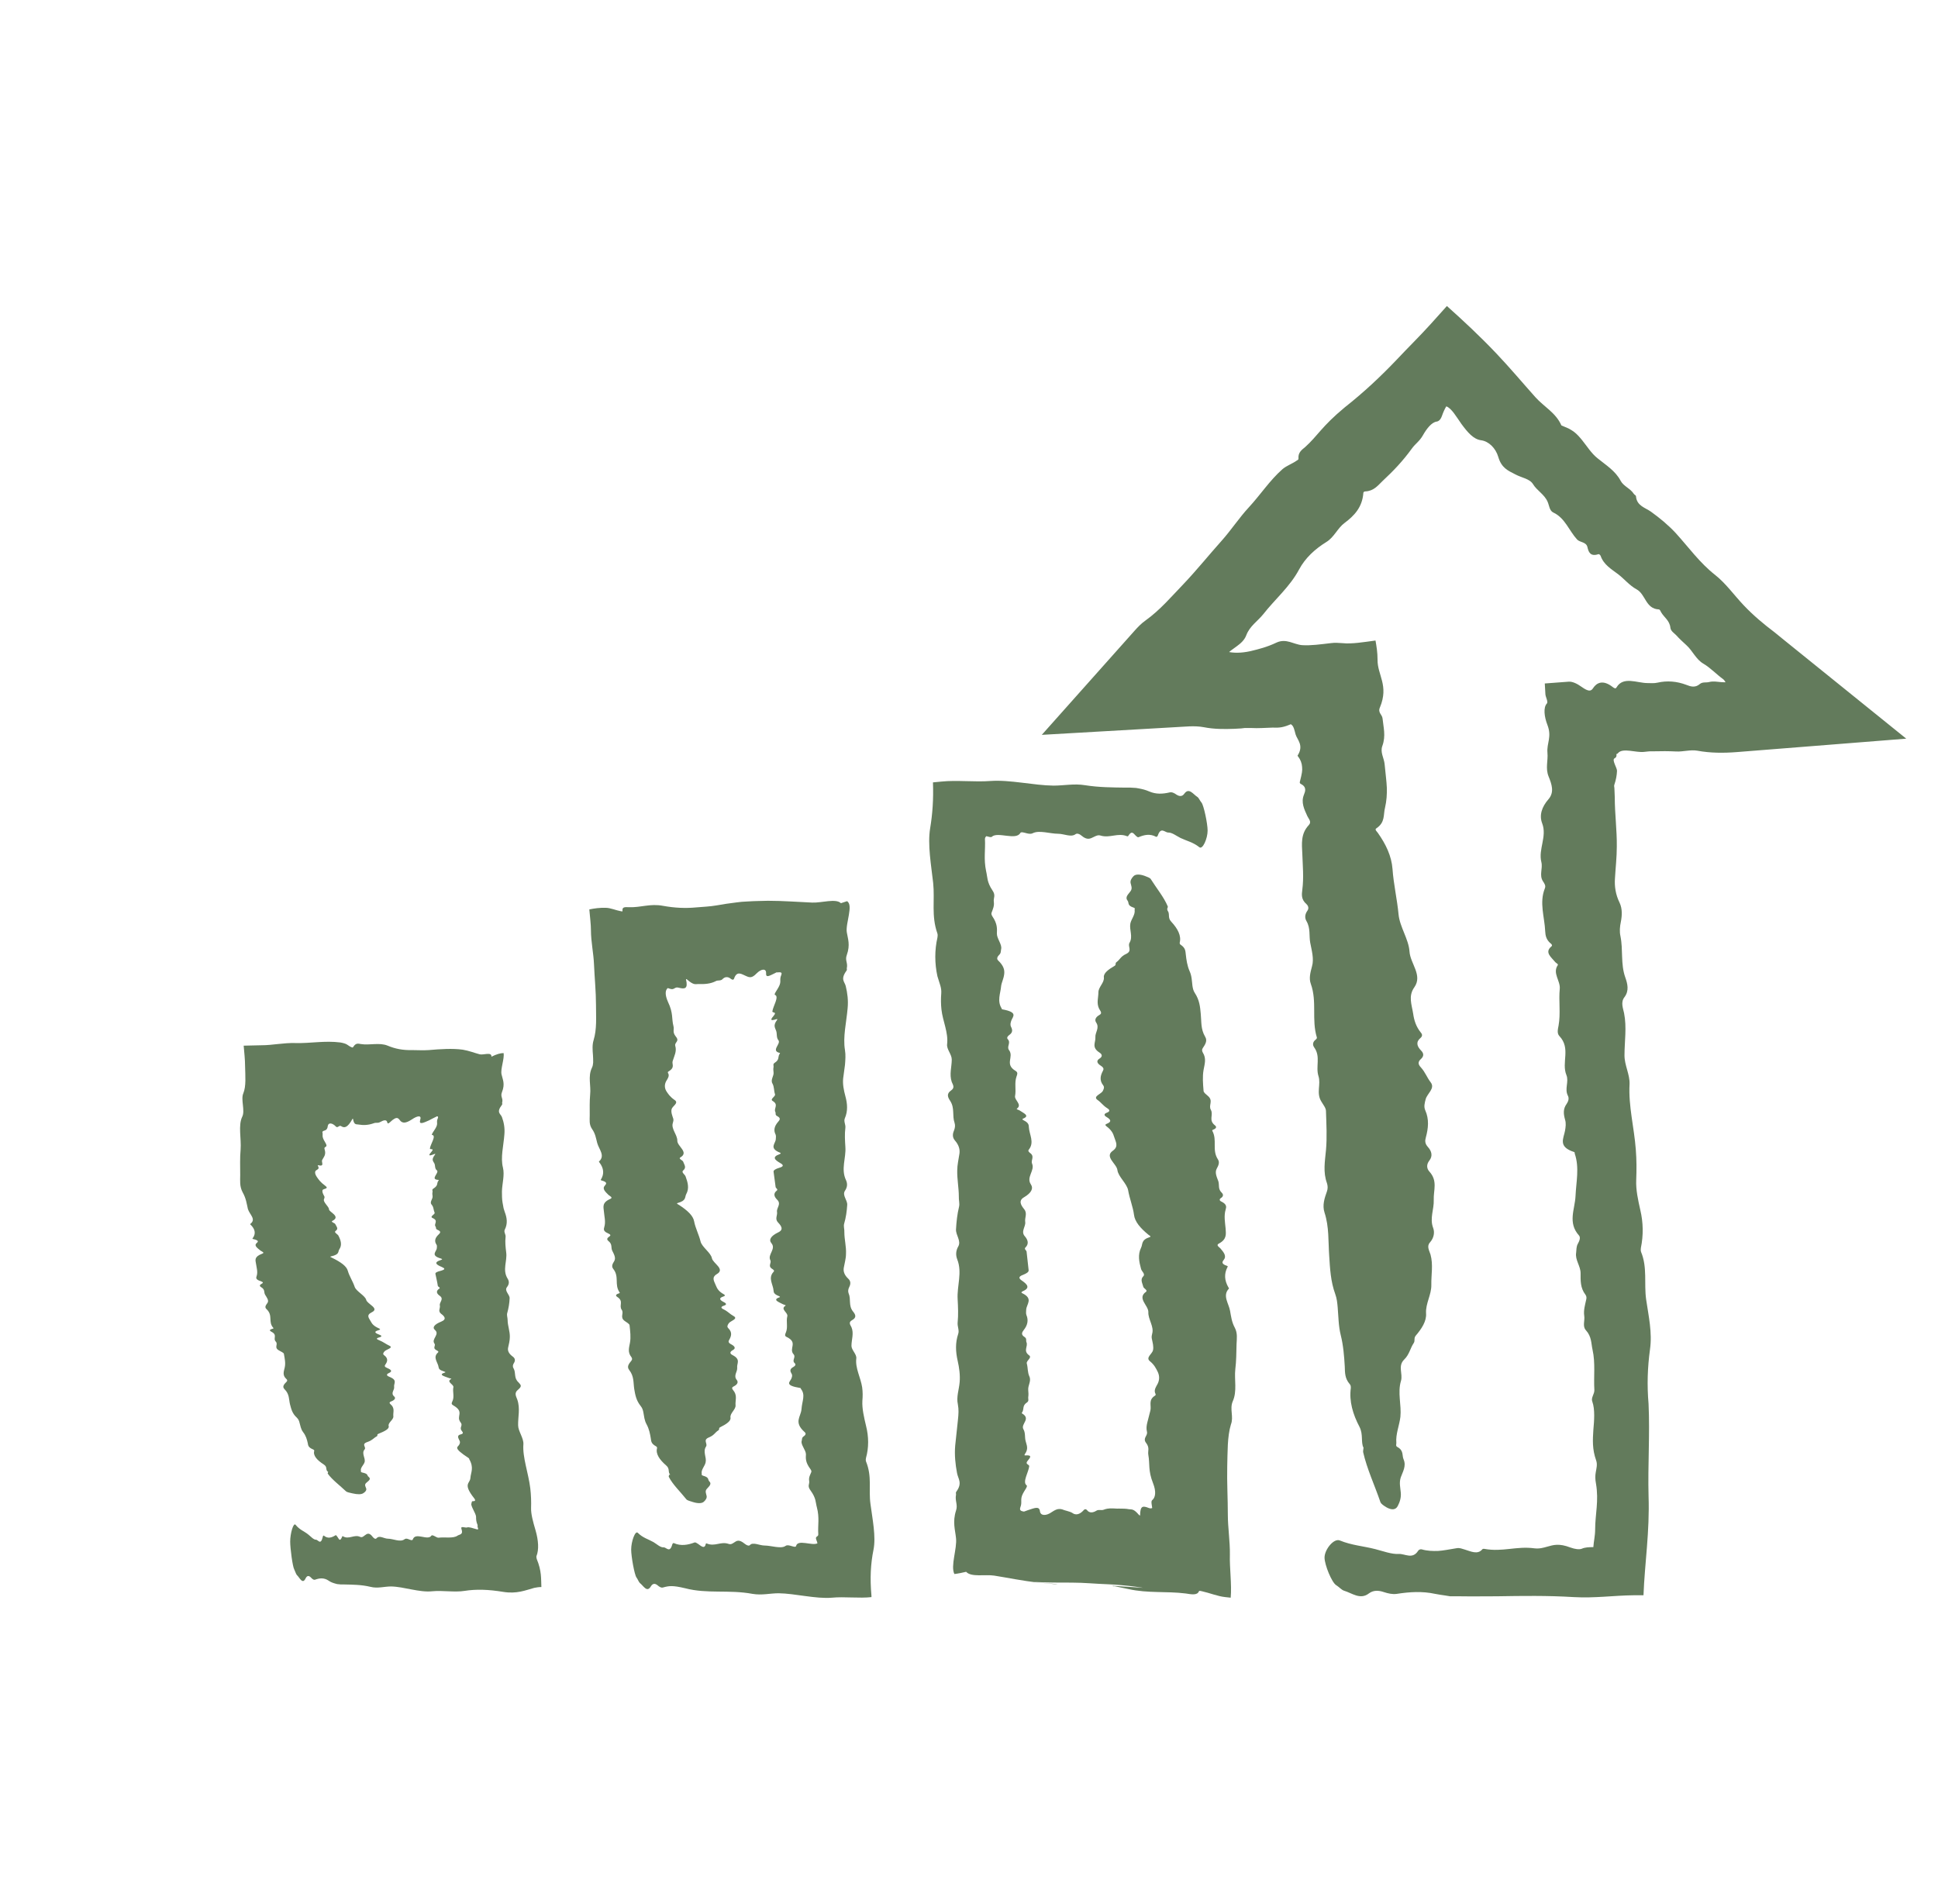 <svg width="57" height="56" viewBox="0 0 57 56" fill="none" xmlns="http://www.w3.org/2000/svg">
<g clip-path="url(#clip0_20_377)">
<g clip-path="url(#clip1_20_377)">
<path d="M40.099 42.574C40.022 42.403 40.099 42.19 39.986 41.966C39.79 41.594 39.677 41.211 39.73 40.821C39.73 40.78 39.73 40.739 39.695 40.703C39.552 40.538 39.558 40.367 39.552 40.19C39.534 39.883 39.51 39.57 39.433 39.263C39.367 38.998 39.367 38.726 39.344 38.455C39.332 38.319 39.32 38.189 39.272 38.059C39.136 37.687 39.118 37.31 39.094 36.932C39.064 36.507 39.094 36.082 38.957 35.663C38.886 35.445 38.957 35.238 39.028 35.038C39.058 34.955 39.052 34.872 39.028 34.796C38.909 34.471 38.969 34.152 38.999 33.828C39.034 33.444 39.011 33.061 38.999 32.677C38.999 32.583 38.915 32.488 38.862 32.394C38.707 32.146 38.856 31.892 38.779 31.65C38.689 31.367 38.85 31.078 38.654 30.806C38.6 30.73 38.606 30.647 38.695 30.576C38.719 30.558 38.737 30.535 38.731 30.511C38.57 29.986 38.743 29.461 38.553 28.935C38.493 28.77 38.541 28.599 38.588 28.422C38.654 28.198 38.576 27.944 38.535 27.72C38.499 27.519 38.547 27.301 38.428 27.094C38.368 26.994 38.38 26.888 38.451 26.787C38.499 26.722 38.487 26.646 38.422 26.587C38.267 26.451 38.285 26.309 38.303 26.168C38.35 25.814 38.315 25.459 38.303 25.105C38.291 24.828 38.249 24.527 38.493 24.267C38.588 24.167 38.487 24.084 38.451 24.002C38.356 23.795 38.261 23.595 38.35 23.376C38.392 23.27 38.44 23.146 38.255 23.052C38.213 23.028 38.231 22.998 38.237 22.969C38.291 22.751 38.309 22.668 38.297 22.556C38.291 22.444 38.249 22.343 38.184 22.255C38.178 22.243 38.16 22.237 38.166 22.219C38.356 21.919 38.154 21.759 38.106 21.6C38.071 21.476 38.053 21.346 37.964 21.299L37.922 21.317C37.678 21.417 37.571 21.399 37.428 21.399C37.214 21.405 37.006 21.423 36.809 21.411C36.744 21.411 36.679 21.411 36.607 21.411L36.506 21.423C36.506 21.423 36.369 21.429 36.31 21.434C36.006 21.446 35.703 21.446 35.406 21.387C35.12 21.334 34.84 21.375 34.555 21.387L30.641 21.612L33.365 18.555C33.466 18.442 33.567 18.336 33.692 18.248C34.121 17.941 34.454 17.545 34.817 17.168C35.203 16.761 35.554 16.324 35.929 15.905C36.209 15.592 36.447 15.226 36.732 14.919C37.071 14.553 37.345 14.128 37.72 13.798C37.845 13.692 38.011 13.639 38.142 13.544C38.166 13.527 38.196 13.521 38.19 13.479C38.178 13.308 38.285 13.231 38.386 13.149C38.755 12.818 38.868 12.547 39.552 11.98C40.105 11.544 40.599 11.083 41.093 10.564C41.414 10.222 41.741 9.903 42.068 9.543L42.556 9C43.038 9.431 43.532 9.891 44.014 10.399C44.412 10.818 44.787 11.266 45.162 11.685C45.411 11.963 45.762 12.14 45.923 12.511C46.024 12.559 46.072 12.57 46.131 12.6C46.185 12.629 46.238 12.659 46.286 12.694C46.381 12.765 46.458 12.854 46.53 12.942C46.678 13.125 46.803 13.332 46.988 13.479C47.226 13.674 47.511 13.845 47.666 14.14C47.749 14.3 47.952 14.364 48.053 14.524C48.071 14.553 48.118 14.565 48.118 14.601C48.142 14.878 48.392 14.931 48.558 15.049C48.82 15.238 49.064 15.439 49.284 15.675C49.665 16.094 49.992 16.554 50.444 16.908C50.765 17.162 51.003 17.504 51.289 17.805C51.562 18.094 51.872 18.354 52.193 18.596L52.461 18.814L56.066 21.724L51.081 22.119C50.694 22.149 50.307 22.149 49.921 22.078C49.718 22.042 49.504 22.113 49.296 22.101C49.076 22.09 48.862 22.09 48.642 22.096H48.529L48.469 22.101L48.356 22.113C48.124 22.143 47.725 21.983 47.589 22.149C47.577 22.166 47.565 22.172 47.541 22.178C47.553 22.243 47.535 22.279 47.487 22.302C47.398 22.349 47.565 22.585 47.559 22.674C47.553 22.81 47.529 22.933 47.482 23.075C47.47 23.105 47.476 23.14 47.482 23.175C47.482 23.246 47.493 23.358 47.493 23.447C47.493 23.931 47.559 24.415 47.553 24.899C47.553 25.212 47.517 25.518 47.499 25.831C47.482 26.067 47.517 26.309 47.636 26.551C47.719 26.728 47.708 26.929 47.672 27.112C47.642 27.253 47.63 27.395 47.66 27.531C47.743 27.938 47.66 28.345 47.803 28.747C47.868 28.93 47.922 29.136 47.779 29.325C47.66 29.478 47.737 29.649 47.767 29.797C47.85 30.216 47.779 30.629 47.779 31.042C47.779 31.331 47.94 31.603 47.928 31.886C47.892 32.529 48.065 33.167 48.112 33.81C48.136 34.111 48.136 34.406 48.124 34.707C48.112 34.996 48.178 35.291 48.243 35.581C48.332 35.952 48.338 36.33 48.261 36.702C48.255 36.743 48.255 36.784 48.267 36.82C48.457 37.28 48.35 37.752 48.416 38.218C48.487 38.702 48.6 39.192 48.529 39.688C48.457 40.219 48.439 40.733 48.487 41.287C48.529 42.196 48.463 43.087 48.487 43.996C48.523 45.053 48.374 45.967 48.338 46.917H48.041C47.458 46.923 46.91 47.006 46.292 46.971C45.507 46.923 44.769 46.935 44.031 46.947C43.663 46.947 43.294 46.953 42.925 46.947H42.651L42.502 46.923C42.407 46.911 42.312 46.894 42.211 46.876C41.83 46.793 41.461 46.817 41.081 46.876C40.956 46.894 40.825 46.864 40.7 46.823C40.545 46.77 40.391 46.764 40.26 46.864C40.004 47.059 39.766 46.852 39.528 46.782C39.457 46.758 39.379 46.669 39.302 46.622C39.171 46.546 38.957 46.02 38.957 45.808C38.957 45.572 39.231 45.23 39.409 45.306C39.754 45.448 40.105 45.471 40.45 45.56C40.682 45.619 40.926 45.714 41.14 45.702C41.319 45.69 41.545 45.873 41.711 45.607C41.735 45.572 41.777 45.56 41.812 45.566C41.973 45.613 42.14 45.619 42.3 45.613C42.467 45.601 42.598 45.572 42.853 45.531C42.931 45.519 43.002 45.548 43.08 45.572C43.258 45.625 43.46 45.731 43.597 45.566C43.609 45.548 43.645 45.548 43.668 45.554C44.192 45.648 44.608 45.466 45.126 45.536C45.281 45.554 45.394 45.519 45.501 45.489C45.691 45.436 45.852 45.383 46.191 45.513C46.322 45.56 46.447 45.578 46.524 45.548C46.613 45.507 46.732 45.501 46.863 45.501C46.875 45.324 46.916 45.17 46.916 44.982C46.916 44.539 47.029 44.144 46.94 43.63C46.916 43.506 46.916 43.4 46.934 43.3C46.952 43.194 46.988 43.07 46.946 42.952C46.827 42.621 46.845 42.344 46.863 42.06C46.887 41.789 46.916 41.453 46.833 41.222C46.786 41.11 46.899 40.998 46.893 40.88C46.869 40.485 46.928 40.089 46.839 39.694C46.797 39.505 46.815 39.31 46.643 39.121C46.536 39.003 46.619 38.838 46.595 38.697C46.571 38.537 46.619 38.378 46.655 38.213C46.667 38.165 46.661 38.118 46.631 38.077C46.476 37.876 46.488 37.658 46.488 37.445C46.488 37.233 46.322 37.056 46.357 36.843C46.369 36.755 46.357 36.666 46.411 36.572C46.452 36.501 46.494 36.395 46.441 36.336C46.102 35.958 46.322 35.563 46.339 35.173C46.357 34.76 46.458 34.341 46.316 33.928C46.316 33.91 46.316 33.887 46.298 33.881C45.816 33.727 45.988 33.486 46.03 33.255C46.048 33.149 46.066 33.037 46.03 32.925C45.988 32.771 45.965 32.618 46.078 32.465C46.131 32.388 46.155 32.299 46.113 32.222C46.012 32.022 46.149 31.815 46.072 31.621C45.917 31.243 46.209 30.836 45.864 30.47C45.786 30.387 45.822 30.263 45.84 30.163C45.905 29.803 45.84 29.437 45.875 29.083C45.899 28.847 45.655 28.623 45.816 28.387C45.84 28.351 45.768 28.328 45.745 28.298C45.626 28.151 45.417 28.009 45.632 27.832C45.667 27.802 45.632 27.761 45.596 27.737C45.477 27.631 45.453 27.513 45.447 27.389C45.429 26.97 45.269 26.551 45.435 26.132C45.471 26.049 45.429 25.991 45.382 25.92C45.263 25.737 45.382 25.548 45.334 25.353C45.239 24.976 45.507 24.604 45.358 24.214C45.269 23.984 45.34 23.736 45.548 23.5C45.721 23.294 45.638 23.063 45.548 22.839C45.447 22.591 45.536 22.373 45.513 22.137C45.489 21.848 45.649 21.677 45.513 21.322C45.417 21.075 45.388 20.809 45.495 20.691C45.542 20.644 45.459 20.502 45.453 20.419L45.435 20.101L46.143 20.048C46.244 20.042 46.381 20.101 46.518 20.201C46.726 20.349 46.797 20.331 46.857 20.236C46.958 20.083 47.142 19.977 47.434 20.207C47.487 20.248 47.523 20.26 47.547 20.213C47.743 19.882 48.154 20.089 48.451 20.089C48.552 20.089 48.648 20.101 48.749 20.077C49.034 20.012 49.32 20.036 49.599 20.142C49.73 20.195 49.861 20.231 49.992 20.119C50.075 20.048 50.176 20.083 50.266 20.059C50.51 19.995 50.759 20.16 51.003 19.977C51.021 19.965 51.039 19.959 51.057 19.953L50.902 20.319C50.789 20.254 50.789 20.054 50.676 19.971C50.48 19.829 50.313 19.646 50.105 19.522C49.879 19.393 49.784 19.139 49.599 18.974C49.504 18.885 49.397 18.791 49.308 18.69C49.242 18.619 49.141 18.566 49.129 18.46C49.106 18.248 48.945 18.159 48.856 18.006C48.838 17.976 48.826 17.929 48.79 17.923C48.398 17.905 48.404 17.48 48.136 17.333C47.928 17.221 47.779 17.032 47.595 16.89C47.392 16.737 47.166 16.607 47.077 16.347C47.065 16.324 47.035 16.288 47.006 16.3C46.774 16.377 46.72 16.229 46.69 16.094C46.655 15.934 46.476 15.958 46.387 15.869C46.149 15.61 46.03 15.232 45.685 15.073C45.572 15.02 45.566 14.866 45.519 14.76C45.423 14.536 45.209 14.435 45.09 14.241C44.995 14.081 44.757 14.052 44.579 13.957C44.347 13.839 44.162 13.762 44.067 13.438C43.99 13.178 43.787 12.978 43.561 12.948C43.335 12.919 43.163 12.712 42.984 12.47C42.842 12.27 42.693 12.004 42.538 11.951C42.491 12.027 42.449 12.122 42.407 12.24C42.366 12.352 42.306 12.393 42.253 12.399C42.104 12.423 41.961 12.606 41.848 12.806C41.747 12.983 41.628 13.049 41.527 13.19C41.253 13.568 40.98 13.851 40.67 14.14C40.522 14.282 40.408 14.441 40.153 14.453C40.129 14.453 40.099 14.471 40.099 14.494C40.069 14.919 39.831 15.167 39.546 15.38C39.338 15.533 39.242 15.799 39.011 15.94C38.677 16.147 38.392 16.406 38.208 16.749C37.934 17.262 37.5 17.622 37.154 18.065C36.988 18.271 36.756 18.413 36.655 18.684C36.548 18.968 36.227 19.056 36.048 19.28C35.769 19.64 35.394 19.912 35.043 20.201L34.537 18.991H34.573C34.852 19.021 35.144 18.909 35.417 19.103C35.459 19.133 35.519 19.109 35.572 19.103C35.745 19.074 35.911 19.121 36.078 19.162C36.28 19.21 36.5 19.21 36.774 19.151C37.018 19.092 37.262 19.033 37.547 18.897C37.833 18.767 38.053 18.956 38.297 18.974C38.553 18.991 38.838 18.95 39.136 18.915C39.266 18.897 39.379 18.909 39.486 18.915C39.76 18.944 40.105 18.885 40.456 18.838C40.486 19.009 40.516 19.186 40.516 19.398C40.51 19.859 40.855 20.154 40.587 20.803C40.516 20.962 40.652 21.01 40.664 21.134C40.688 21.387 40.765 21.641 40.658 21.936C40.587 22.125 40.706 22.29 40.724 22.473L40.765 22.869C40.777 22.969 40.783 23.063 40.789 23.164C40.795 23.358 40.783 23.553 40.736 23.754C40.682 23.96 40.748 24.185 40.48 24.362C40.426 24.397 40.492 24.45 40.522 24.491C40.765 24.834 40.926 25.176 40.956 25.554C40.986 25.996 41.093 26.451 41.134 26.893C41.17 27.265 41.432 27.619 41.456 27.985C41.479 28.339 41.848 28.682 41.598 29.036C41.414 29.295 41.521 29.543 41.563 29.809C41.592 30.009 41.646 30.192 41.795 30.375C41.836 30.423 41.836 30.476 41.783 30.523C41.634 30.647 41.676 30.771 41.795 30.895C41.878 30.977 41.884 31.06 41.795 31.143C41.699 31.225 41.705 31.302 41.789 31.39C41.919 31.532 41.967 31.686 42.08 31.833C42.217 32.01 41.973 32.163 41.931 32.329C41.902 32.441 41.872 32.547 41.919 32.653C42.038 32.919 42.009 33.184 41.937 33.45C41.908 33.55 41.908 33.633 41.997 33.733C42.11 33.857 42.145 33.999 42.038 34.135C41.955 34.241 41.955 34.359 42.038 34.453C42.294 34.731 42.157 35.008 42.169 35.291C42.181 35.563 42.044 35.828 42.151 36.112C42.199 36.236 42.181 36.401 42.056 36.542C41.955 36.655 42.038 36.779 42.074 36.897C42.157 37.197 42.092 37.493 42.098 37.788C42.104 38.077 41.925 38.337 41.943 38.626C41.961 38.856 41.812 39.08 41.64 39.281C41.575 39.358 41.628 39.428 41.58 39.499C41.473 39.658 41.456 39.83 41.301 39.983C41.105 40.172 41.265 40.402 41.206 40.609C41.099 40.957 41.224 41.323 41.188 41.671C41.158 41.925 41.045 42.178 41.069 42.438C41.069 42.479 41.045 42.527 41.099 42.556C41.295 42.662 41.229 42.804 41.283 42.922C41.366 43.117 41.259 43.282 41.2 43.447C41.146 43.607 41.188 43.754 41.2 43.902C41.212 44.037 41.176 44.167 41.111 44.291C41.051 44.409 40.932 44.415 40.783 44.333C40.706 44.285 40.623 44.238 40.599 44.173C40.432 43.683 40.206 43.205 40.093 42.71C40.087 42.674 40.099 42.639 40.105 42.562L40.099 42.574Z" fill="#637B5C"/>
<path d="M34.34 26.781C34.418 26.876 34.334 26.988 34.448 27.106C34.638 27.312 34.751 27.519 34.697 27.726C34.697 27.743 34.697 27.773 34.733 27.79C34.87 27.885 34.864 27.973 34.876 28.068C34.894 28.233 34.917 28.398 34.989 28.564C35.054 28.705 35.054 28.853 35.072 28.994C35.084 29.065 35.096 29.136 35.144 29.207C35.28 29.413 35.298 29.614 35.316 29.815C35.34 30.039 35.31 30.263 35.447 30.493C35.518 30.611 35.447 30.718 35.376 30.824C35.346 30.865 35.352 30.912 35.376 30.954C35.489 31.131 35.429 31.296 35.399 31.467C35.364 31.668 35.382 31.874 35.399 32.081C35.399 32.134 35.477 32.187 35.536 32.24C35.691 32.382 35.536 32.506 35.614 32.641C35.697 32.795 35.536 32.942 35.733 33.096C35.786 33.137 35.78 33.184 35.691 33.22C35.667 33.226 35.649 33.243 35.655 33.255C35.81 33.538 35.637 33.816 35.822 34.099C35.881 34.188 35.834 34.282 35.786 34.371C35.721 34.489 35.792 34.624 35.834 34.742C35.869 34.855 35.816 34.967 35.935 35.079C35.988 35.132 35.982 35.191 35.905 35.238C35.857 35.273 35.863 35.315 35.935 35.344C36.084 35.421 36.072 35.498 36.048 35.575C35.994 35.758 36.03 35.946 36.048 36.135C36.054 36.283 36.095 36.442 35.852 36.572C35.756 36.619 35.852 36.672 35.893 36.714C35.988 36.826 36.084 36.938 35.994 37.05C35.953 37.103 35.905 37.168 36.084 37.227C36.125 37.239 36.107 37.257 36.101 37.268C36 37.463 36.012 37.658 36.131 37.864C36.137 37.876 36.155 37.894 36.143 37.9C35.947 38.106 36.143 38.336 36.179 38.555C36.208 38.714 36.226 38.879 36.316 39.045C36.405 39.21 36.375 39.375 36.369 39.534C36.363 39.776 36.363 40.024 36.333 40.266C36.298 40.585 36.393 40.91 36.256 41.216C36.161 41.441 36.292 41.671 36.203 41.895C36.095 42.255 36.107 42.709 36.095 43.129C36.084 43.589 36.113 44.073 36.113 44.557C36.113 44.917 36.179 45.342 36.173 45.719C36.161 46.115 36.232 46.599 36.197 46.988L36.03 46.97C35.816 46.947 35.566 46.846 35.352 46.799C35.31 46.793 35.274 46.776 35.263 46.799C35.215 46.929 35.031 46.888 34.87 46.864C34.305 46.793 33.769 46.864 33.186 46.734C33.056 46.705 32.919 46.681 32.788 46.652H32.74L32.717 46.64H32.705C32.705 46.64 32.669 46.64 32.752 46.64L33.46 46.687L33.627 46.699H33.615L33.591 46.693L33.383 46.663C33.109 46.628 32.847 46.605 32.58 46.593C32.229 46.581 31.884 46.545 31.527 46.545C31.176 46.545 30.819 46.545 30.462 46.528H30.396C30.396 46.528 30.331 46.522 30.408 46.528L30.706 46.557L31.003 46.581L31.116 46.593H31.051C30.866 46.575 30.688 46.557 30.509 46.54C30.063 46.492 29.653 46.404 29.242 46.339C28.975 46.298 28.564 46.392 28.416 46.227C28.291 46.256 28.178 46.28 28.07 46.292C27.951 46.056 28.154 45.542 28.118 45.235C28.094 44.993 28.011 44.763 28.118 44.427C28.178 44.256 28.082 44.138 28.118 43.961C28.124 43.925 28.1 43.902 28.13 43.866C28.314 43.612 28.178 43.494 28.148 43.323C28.1 43.069 28.07 42.798 28.094 42.515C28.118 42.273 28.148 42.025 28.172 41.783C28.195 41.565 28.201 41.464 28.172 41.299C28.124 41.081 28.207 40.868 28.225 40.65C28.243 40.443 28.213 40.225 28.166 40.018C28.106 39.753 28.094 39.493 28.183 39.228C28.219 39.121 28.154 39.009 28.166 38.897C28.189 38.667 28.178 38.437 28.166 38.212C28.142 37.817 28.308 37.428 28.154 37.038C28.106 36.914 28.112 36.784 28.183 36.66C28.279 36.495 28.106 36.324 28.118 36.153C28.13 35.934 28.154 35.71 28.207 35.492C28.231 35.392 28.195 35.291 28.201 35.191C28.201 34.937 28.148 34.678 28.154 34.424C28.154 34.258 28.195 34.093 28.219 33.928C28.237 33.804 28.201 33.674 28.088 33.544C28.005 33.45 28.017 33.344 28.059 33.249C28.088 33.173 28.1 33.102 28.076 33.025C27.999 32.807 28.088 32.594 27.946 32.376C27.88 32.276 27.827 32.169 27.975 32.069C28.094 31.986 28.023 31.898 27.993 31.821C27.916 31.597 27.993 31.378 27.993 31.16C27.993 31.007 27.838 30.859 27.856 30.712C27.898 30.369 27.726 30.027 27.69 29.691C27.672 29.531 27.672 29.372 27.684 29.213C27.696 29.047 27.636 28.935 27.571 28.711C27.488 28.333 27.488 27.938 27.571 27.578C27.577 27.543 27.583 27.495 27.571 27.454C27.386 26.935 27.499 26.474 27.446 25.967C27.386 25.436 27.279 24.834 27.357 24.362C27.428 23.937 27.458 23.5 27.44 23.01L27.69 22.986C28.13 22.939 28.677 23.004 29.129 22.969C29.712 22.927 30.402 23.099 30.985 23.105C31.295 23.105 31.592 23.04 31.913 23.093C32.324 23.158 32.711 23.158 33.103 23.164H33.252L33.335 23.169C33.389 23.169 33.436 23.175 33.49 23.187C33.591 23.205 33.692 23.229 33.799 23.276C34.001 23.364 34.198 23.352 34.4 23.305C34.465 23.288 34.537 23.323 34.602 23.37C34.685 23.423 34.769 23.435 34.834 23.341C34.971 23.152 35.096 23.364 35.221 23.441C35.257 23.465 35.298 23.559 35.34 23.606C35.405 23.689 35.518 24.22 35.518 24.427C35.518 24.663 35.37 24.999 35.274 24.916C35.09 24.769 34.906 24.733 34.721 24.645C34.602 24.586 34.471 24.48 34.358 24.485C34.263 24.485 34.144 24.308 34.055 24.568C34.043 24.604 34.019 24.615 34.001 24.61C33.829 24.515 33.656 24.55 33.49 24.621C33.46 24.633 33.436 24.604 33.407 24.58C33.341 24.521 33.294 24.409 33.186 24.58C33.181 24.598 33.163 24.598 33.145 24.592C32.877 24.485 32.639 24.657 32.371 24.574C32.294 24.55 32.229 24.586 32.169 24.615C32.062 24.669 31.973 24.716 31.806 24.574C31.747 24.521 31.675 24.503 31.634 24.533C31.503 24.633 31.295 24.521 31.122 24.521C30.884 24.521 30.569 24.409 30.379 24.503C30.337 24.527 30.277 24.527 30.206 24.509C30.129 24.491 30.034 24.456 30.01 24.497C29.885 24.727 29.338 24.45 29.171 24.61C29.147 24.633 29.082 24.61 29.01 24.592C28.992 24.61 28.969 24.633 28.969 24.674C28.987 24.993 28.927 25.259 29.004 25.625C29.046 25.796 29.022 25.937 29.189 26.185C29.296 26.339 29.213 26.404 29.23 26.522C29.248 26.645 29.201 26.74 29.165 26.84C29.153 26.87 29.159 26.905 29.189 26.952C29.338 27.171 29.326 27.312 29.32 27.46C29.32 27.607 29.48 27.785 29.445 27.914C29.433 27.973 29.445 28.032 29.385 28.085C29.343 28.127 29.302 28.192 29.355 28.245C29.522 28.404 29.552 28.528 29.534 28.658C29.516 28.794 29.457 28.9 29.445 29C29.427 29.219 29.32 29.437 29.462 29.661C29.462 29.667 29.462 29.685 29.48 29.685C29.962 29.773 29.784 29.897 29.742 30.021C29.724 30.08 29.706 30.133 29.736 30.198C29.778 30.281 29.796 30.363 29.683 30.44C29.629 30.482 29.605 30.523 29.641 30.564C29.742 30.67 29.599 30.782 29.677 30.883C29.831 31.089 29.534 31.296 29.873 31.497C29.95 31.544 29.915 31.609 29.897 31.662C29.831 31.851 29.891 32.045 29.855 32.234C29.831 32.358 30.075 32.482 29.909 32.606C29.885 32.624 29.956 32.641 29.98 32.653C30.099 32.736 30.307 32.813 30.087 32.901C30.051 32.919 30.087 32.937 30.117 32.954C30.236 33.013 30.26 33.072 30.26 33.143C30.271 33.367 30.432 33.592 30.26 33.81C30.224 33.851 30.266 33.887 30.313 33.922C30.432 34.022 30.313 34.123 30.355 34.223C30.444 34.424 30.176 34.618 30.319 34.831C30.402 34.955 30.331 35.085 30.123 35.209C29.944 35.309 30.028 35.445 30.123 35.563C30.224 35.687 30.135 35.811 30.153 35.934C30.176 36.076 30.01 36.218 30.147 36.365C30.236 36.471 30.266 36.584 30.159 36.69C30.111 36.737 30.194 36.773 30.194 36.814L30.254 37.357C30.26 37.41 30.194 37.451 30.093 37.492C29.944 37.546 29.962 37.599 30.057 37.664C30.212 37.77 30.313 37.876 30.081 37.976C30.04 37.994 30.028 38.018 30.069 38.035C30.402 38.195 30.188 38.36 30.182 38.519C30.182 38.572 30.17 38.62 30.188 38.673C30.254 38.826 30.224 38.974 30.111 39.115C30.057 39.186 30.022 39.251 30.135 39.322C30.206 39.369 30.17 39.422 30.188 39.469C30.248 39.599 30.081 39.723 30.266 39.859C30.367 39.93 30.176 40.018 30.2 40.101C30.236 40.231 30.218 40.355 30.277 40.485C30.337 40.62 30.23 40.744 30.242 40.88C30.248 40.951 30.254 41.022 30.242 41.093C30.236 41.146 30.271 41.199 30.206 41.246C30.069 41.334 30.117 41.429 30.075 41.517C30.063 41.535 30.04 41.559 30.063 41.571C30.331 41.73 30.016 41.877 30.099 42.031C30.165 42.143 30.135 42.267 30.165 42.379C30.194 42.503 30.26 42.603 30.141 42.769C30.129 42.786 30.129 42.81 30.153 42.804C30.373 42.786 30.301 42.869 30.224 42.963C30.135 43.069 30.277 43.064 30.271 43.123C30.254 43.294 30.063 43.589 30.194 43.683C30.236 43.713 30.129 43.837 30.087 43.925C29.992 44.108 30.075 44.167 30.01 44.332C29.974 44.433 30.051 44.444 30.117 44.456C30.159 44.444 30.194 44.427 30.23 44.415C30.432 44.35 30.569 44.285 30.587 44.45C30.605 44.58 30.765 44.592 30.938 44.468C31.027 44.409 31.093 44.38 31.152 44.38C31.182 44.38 31.211 44.38 31.241 44.391C31.265 44.397 31.295 44.415 31.372 44.433C31.431 44.45 31.509 44.474 31.533 44.492C31.556 44.509 31.586 44.527 31.622 44.533C31.687 44.545 31.771 44.527 31.872 44.415C31.913 44.368 31.949 44.386 31.973 44.415C32.044 44.509 32.157 44.486 32.241 44.433C32.312 44.386 32.389 44.427 32.455 44.403C32.496 44.386 32.544 44.374 32.586 44.368H32.615L32.633 44.362H32.639H32.728C32.907 44.374 32.877 44.368 32.889 44.368H32.925C33.02 44.368 33.109 44.368 33.204 44.386C33.288 44.397 33.341 44.368 33.496 44.551C33.514 44.569 33.532 44.58 33.532 44.563C33.537 44.285 33.609 44.279 33.787 44.35C33.835 44.368 33.865 44.362 33.888 44.35C33.877 44.256 33.847 44.155 33.888 44.12C33.984 44.043 34.013 43.872 33.912 43.618C33.764 43.246 33.823 43.058 33.775 42.792C33.752 42.674 33.823 42.586 33.71 42.438C33.597 42.291 33.764 42.231 33.734 42.108C33.71 42.013 33.722 41.925 33.746 41.83L33.835 41.482C33.87 41.334 33.764 41.175 33.972 41.045C34.007 41.022 33.984 40.992 33.972 40.963C33.942 40.868 34.001 40.786 34.049 40.697C34.102 40.591 34.108 40.473 34.055 40.355C34.001 40.243 33.948 40.136 33.817 40.03C33.692 39.924 33.888 39.818 33.912 39.712C33.936 39.599 33.9 39.487 33.877 39.369C33.865 39.316 33.877 39.269 33.888 39.222C33.948 39.015 33.764 38.797 33.775 38.59C33.781 38.395 33.436 38.183 33.704 37.994C33.769 37.947 33.639 37.894 33.627 37.847C33.603 37.74 33.526 37.634 33.627 37.534C33.692 37.469 33.579 37.392 33.561 37.321C33.502 37.109 33.46 36.902 33.561 36.696C33.615 36.59 33.555 36.466 33.817 36.383C33.87 36.365 33.805 36.336 33.775 36.312C33.537 36.117 33.377 35.929 33.353 35.728C33.323 35.492 33.222 35.25 33.181 35.008C33.145 34.807 32.889 34.607 32.865 34.412C32.841 34.223 32.478 34.022 32.728 33.845C32.913 33.715 32.812 33.58 32.77 33.438C32.74 33.332 32.687 33.232 32.544 33.125C32.502 33.096 32.502 33.066 32.556 33.049C32.705 32.99 32.669 32.925 32.55 32.854C32.467 32.807 32.461 32.76 32.556 32.724C32.651 32.689 32.645 32.641 32.568 32.594C32.437 32.512 32.395 32.429 32.276 32.346C32.139 32.246 32.383 32.175 32.431 32.093C32.461 32.034 32.49 31.98 32.449 31.922C32.33 31.774 32.365 31.632 32.437 31.497C32.467 31.443 32.467 31.402 32.377 31.343C32.264 31.272 32.235 31.196 32.342 31.131C32.425 31.078 32.425 31.013 32.342 30.959C32.092 30.8 32.229 30.659 32.217 30.511C32.205 30.363 32.348 30.234 32.241 30.074C32.193 30.003 32.211 29.921 32.336 29.85C32.437 29.797 32.354 29.726 32.324 29.661C32.246 29.496 32.306 29.343 32.306 29.183C32.306 29.03 32.484 28.9 32.467 28.746C32.449 28.622 32.603 28.51 32.776 28.41C32.841 28.375 32.788 28.333 32.836 28.298C32.943 28.221 32.96 28.127 33.121 28.056C33.317 27.962 33.157 27.838 33.222 27.726C33.329 27.543 33.21 27.348 33.246 27.159C33.276 27.023 33.395 26.899 33.371 26.758C33.371 26.734 33.395 26.71 33.341 26.693C33.145 26.628 33.216 26.557 33.163 26.486C33.079 26.38 33.192 26.297 33.252 26.209C33.311 26.126 33.27 26.049 33.252 25.967C33.24 25.896 33.282 25.825 33.341 25.766C33.401 25.707 33.52 25.707 33.668 25.76C33.746 25.79 33.829 25.819 33.847 25.855C34.013 26.12 34.233 26.386 34.346 26.657C34.352 26.675 34.34 26.693 34.329 26.734L34.34 26.781Z" fill="#637B5C"/>
<path d="M19.712 43.371C19.635 43.294 19.712 43.199 19.593 43.099C19.397 42.928 19.278 42.757 19.326 42.586C19.326 42.568 19.32 42.55 19.29 42.533C19.147 42.456 19.153 42.379 19.141 42.302C19.118 42.167 19.094 42.031 19.017 41.889C18.951 41.771 18.945 41.653 18.921 41.529C18.909 41.47 18.892 41.411 18.844 41.352C18.707 41.181 18.683 41.016 18.654 40.851C18.624 40.662 18.654 40.479 18.505 40.29C18.428 40.19 18.499 40.107 18.57 40.019C18.6 39.983 18.594 39.948 18.57 39.912C18.451 39.765 18.505 39.629 18.529 39.487C18.558 39.322 18.535 39.151 18.517 38.98C18.517 38.938 18.433 38.891 18.374 38.85C18.219 38.738 18.362 38.626 18.285 38.52C18.196 38.39 18.356 38.272 18.154 38.142C18.1 38.106 18.106 38.071 18.196 38.041C18.219 38.036 18.237 38.024 18.225 38.012C18.059 37.776 18.225 37.552 18.035 37.316C17.976 37.239 18.017 37.168 18.065 37.091C18.124 36.991 18.053 36.879 18.005 36.779C17.964 36.69 18.017 36.596 17.898 36.501C17.839 36.454 17.851 36.413 17.922 36.365C17.97 36.336 17.958 36.306 17.892 36.277C17.738 36.212 17.755 36.153 17.773 36.088C17.821 35.935 17.773 35.775 17.761 35.622C17.749 35.498 17.702 35.368 17.946 35.262C18.041 35.221 17.94 35.179 17.898 35.144C17.803 35.049 17.702 34.961 17.791 34.867C17.833 34.819 17.874 34.766 17.696 34.719C17.654 34.707 17.672 34.695 17.678 34.684C17.773 34.524 17.761 34.359 17.63 34.188C17.625 34.176 17.607 34.164 17.619 34.158C17.809 33.987 17.613 33.798 17.565 33.615C17.529 33.48 17.512 33.344 17.416 33.208C17.321 33.072 17.345 32.937 17.345 32.801C17.345 32.6 17.339 32.394 17.357 32.193C17.387 31.927 17.285 31.662 17.41 31.402C17.434 31.349 17.44 31.32 17.446 31.249C17.446 31.178 17.446 31.101 17.44 31.03C17.428 30.883 17.416 30.73 17.458 30.594C17.559 30.263 17.529 29.909 17.529 29.549C17.529 29.166 17.488 28.758 17.47 28.351C17.458 28.05 17.381 27.684 17.381 27.372C17.381 27.177 17.351 26.964 17.333 26.746C17.482 26.716 17.636 26.693 17.821 26.699C17.952 26.699 18.124 26.776 18.261 26.799C18.285 26.799 18.315 26.817 18.309 26.787C18.291 26.657 18.404 26.681 18.505 26.681C18.85 26.693 19.118 26.569 19.498 26.64C19.855 26.705 20.171 26.716 20.474 26.687C20.67 26.669 20.878 26.663 21.075 26.628C21.271 26.593 21.467 26.563 21.67 26.539L21.818 26.522L22.027 26.51C22.211 26.498 22.401 26.498 22.586 26.492C23.044 26.492 23.472 26.528 23.889 26.545C24.162 26.557 24.585 26.416 24.733 26.563C24.799 26.539 24.858 26.522 24.912 26.504C25.108 26.616 24.864 27.159 24.906 27.419C24.936 27.608 25.013 27.785 24.906 28.086C24.846 28.245 24.942 28.316 24.906 28.475C24.9 28.505 24.924 28.516 24.894 28.552C24.709 28.811 24.846 28.87 24.876 29.006C24.924 29.207 24.953 29.419 24.93 29.655C24.894 30.074 24.787 30.493 24.852 30.883C24.876 31.025 24.864 31.172 24.852 31.32C24.834 31.45 24.817 31.585 24.799 31.715C24.781 31.886 24.817 32.063 24.864 32.24C24.924 32.459 24.942 32.677 24.846 32.895C24.811 32.984 24.876 33.078 24.864 33.167C24.84 33.356 24.852 33.544 24.864 33.733C24.888 34.058 24.727 34.383 24.882 34.707C24.93 34.813 24.924 34.914 24.852 35.02C24.763 35.156 24.93 35.297 24.918 35.439C24.906 35.622 24.882 35.805 24.828 35.988C24.805 36.07 24.84 36.153 24.834 36.242C24.834 36.454 24.894 36.666 24.882 36.879C24.882 37.015 24.84 37.15 24.817 37.286C24.799 37.392 24.834 37.499 24.947 37.605C25.031 37.681 25.019 37.77 24.977 37.853C24.947 37.912 24.936 37.977 24.959 38.036C25.037 38.213 24.947 38.396 25.09 38.573C25.156 38.655 25.209 38.744 25.061 38.826C24.942 38.891 25.013 38.968 25.043 39.033C25.12 39.216 25.043 39.399 25.043 39.582C25.043 39.706 25.203 39.83 25.185 39.954C25.15 40.237 25.316 40.52 25.358 40.803C25.376 40.933 25.376 41.063 25.364 41.199C25.352 41.429 25.411 41.677 25.471 41.931C25.554 42.255 25.554 42.58 25.471 42.875C25.465 42.904 25.459 42.94 25.471 42.981C25.655 43.435 25.542 43.801 25.602 44.232C25.661 44.681 25.768 45.194 25.691 45.578C25.608 45.985 25.584 46.416 25.631 46.929V46.971C25.281 47.012 24.834 46.953 24.471 46.988C23.996 47.029 23.383 46.864 22.901 46.858C22.645 46.858 22.413 46.923 22.134 46.876C21.438 46.746 20.807 46.882 20.153 46.711C19.778 46.622 19.677 46.64 19.504 46.687C19.451 46.705 19.391 46.669 19.338 46.622C19.272 46.569 19.201 46.557 19.141 46.658C19.028 46.847 18.927 46.64 18.82 46.557C18.791 46.534 18.755 46.439 18.719 46.392C18.66 46.31 18.564 45.778 18.564 45.572C18.564 45.336 18.683 44.999 18.761 45.082C18.909 45.23 19.064 45.265 19.219 45.353C19.32 45.413 19.427 45.519 19.522 45.507C19.599 45.507 19.701 45.684 19.772 45.424C19.784 45.389 19.802 45.377 19.82 45.383C20.028 45.477 20.236 45.436 20.426 45.365C20.456 45.353 20.492 45.383 20.533 45.407C20.617 45.466 20.724 45.572 20.759 45.407C20.759 45.389 20.777 45.389 20.789 45.395C21.033 45.495 21.194 45.324 21.432 45.407C21.503 45.43 21.545 45.395 21.592 45.365C21.67 45.312 21.735 45.265 21.902 45.401C21.967 45.454 22.027 45.471 22.056 45.442C22.14 45.342 22.342 45.454 22.485 45.454C22.681 45.454 22.972 45.56 23.103 45.466C23.133 45.442 23.181 45.442 23.246 45.46C23.311 45.477 23.401 45.513 23.413 45.471C23.46 45.259 23.883 45.471 24.043 45.389C24.037 45.359 24.025 45.324 24.008 45.283C23.966 45.171 24.073 45.206 24.067 45.123C24.049 44.852 24.109 44.645 24.025 44.327C23.984 44.179 24.008 44.067 23.841 43.837C23.734 43.695 23.817 43.654 23.799 43.553C23.782 43.447 23.829 43.377 23.859 43.3C23.871 43.276 23.865 43.247 23.835 43.205C23.686 43.005 23.698 42.893 23.704 42.769C23.704 42.651 23.544 42.48 23.579 42.379C23.591 42.332 23.579 42.279 23.639 42.243C23.68 42.214 23.722 42.167 23.668 42.12C23.335 41.824 23.555 41.671 23.573 41.447C23.591 41.193 23.698 41.028 23.555 40.845C23.555 40.839 23.555 40.827 23.538 40.821C23.056 40.744 23.234 40.644 23.276 40.544C23.294 40.496 23.311 40.449 23.282 40.402C23.24 40.331 23.216 40.266 23.335 40.202C23.389 40.172 23.413 40.131 23.377 40.095C23.276 40.007 23.419 39.918 23.341 39.83C23.187 39.658 23.484 39.487 23.139 39.322C23.062 39.287 23.097 39.234 23.115 39.186C23.181 39.027 23.115 38.868 23.157 38.708C23.181 38.602 22.937 38.502 23.103 38.401C23.127 38.384 23.056 38.372 23.032 38.36C22.913 38.295 22.705 38.23 22.925 38.154C22.96 38.142 22.925 38.124 22.895 38.112C22.776 38.065 22.752 38.012 22.752 37.959C22.74 37.776 22.58 37.587 22.752 37.404C22.788 37.369 22.746 37.339 22.699 37.31C22.58 37.227 22.699 37.145 22.657 37.062C22.568 36.897 22.836 36.731 22.687 36.56C22.604 36.46 22.675 36.348 22.883 36.247C23.062 36.165 22.978 36.053 22.883 35.952C22.782 35.846 22.871 35.746 22.854 35.645C22.83 35.527 22.99 35.415 22.859 35.285C22.77 35.197 22.735 35.102 22.848 35.014C22.895 34.979 22.812 34.943 22.812 34.908L22.752 34.459C22.746 34.418 22.812 34.377 22.913 34.347C23.062 34.306 23.044 34.259 22.949 34.206C22.794 34.117 22.693 34.029 22.925 33.946C22.966 33.928 22.978 33.916 22.937 33.899C22.604 33.763 22.818 33.627 22.818 33.497C22.818 33.456 22.83 33.415 22.812 33.367C22.746 33.243 22.776 33.12 22.883 32.996C22.937 32.937 22.972 32.884 22.859 32.825C22.788 32.789 22.824 32.742 22.806 32.706C22.746 32.6 22.913 32.494 22.729 32.382C22.627 32.323 22.818 32.252 22.794 32.181C22.758 32.075 22.776 31.969 22.717 31.863C22.657 31.756 22.764 31.644 22.752 31.544C22.746 31.491 22.74 31.432 22.752 31.379C22.758 31.337 22.723 31.296 22.788 31.255C22.925 31.166 22.877 31.095 22.919 31.013C22.931 30.995 22.955 30.971 22.931 30.966C22.663 30.901 22.978 30.7 22.895 30.594C22.83 30.517 22.859 30.411 22.83 30.322C22.8 30.228 22.729 30.163 22.854 29.998C22.865 29.98 22.865 29.962 22.836 29.974C22.616 30.045 22.681 29.962 22.764 29.862C22.854 29.75 22.711 29.797 22.717 29.744C22.735 29.596 22.925 29.307 22.794 29.26C22.752 29.248 22.859 29.113 22.901 29.03C22.996 28.853 22.913 28.829 22.978 28.676C23.026 28.558 22.889 28.605 22.83 28.599L22.812 28.611C22.627 28.699 22.52 28.776 22.532 28.611C22.532 28.481 22.395 28.487 22.253 28.628C22.116 28.77 22.05 28.753 21.943 28.705C21.824 28.658 21.676 28.534 21.592 28.776C21.575 28.829 21.533 28.817 21.497 28.788C21.396 28.705 21.307 28.735 21.247 28.8C21.194 28.853 21.11 28.823 21.057 28.853C20.902 28.935 20.73 28.947 20.533 28.941C20.45 28.941 20.403 28.977 20.212 28.811C20.194 28.794 20.177 28.788 20.177 28.806C20.242 29.083 20.141 29.095 19.962 29.048C19.831 29.012 19.843 29.13 19.695 29.077L19.641 29.059C19.564 29.118 19.552 29.254 19.647 29.467C19.808 29.803 19.748 29.951 19.808 30.181C19.837 30.287 19.766 30.346 19.879 30.488C19.998 30.629 19.831 30.653 19.861 30.759C19.909 30.924 19.831 31.054 19.784 31.207C19.754 31.302 19.867 31.39 19.659 31.514C19.629 31.532 19.647 31.562 19.659 31.579C19.689 31.656 19.635 31.727 19.593 31.798C19.546 31.886 19.54 31.986 19.593 32.081C19.647 32.169 19.707 32.258 19.843 32.352C19.974 32.441 19.778 32.529 19.754 32.618C19.73 32.712 19.772 32.807 19.802 32.901C19.814 32.943 19.802 32.984 19.79 33.025C19.73 33.196 19.927 33.379 19.921 33.55C19.921 33.716 20.272 33.887 20.01 34.04C19.945 34.082 20.081 34.123 20.093 34.164C20.123 34.253 20.2 34.335 20.093 34.424C20.028 34.477 20.147 34.542 20.165 34.601C20.23 34.778 20.278 34.949 20.183 35.12C20.135 35.209 20.194 35.309 19.933 35.38C19.879 35.392 19.945 35.421 19.974 35.439C20.218 35.598 20.385 35.752 20.415 35.917C20.45 36.112 20.557 36.312 20.605 36.513C20.646 36.678 20.908 36.843 20.938 37.003C20.968 37.156 21.337 37.322 21.087 37.469C20.908 37.575 21.015 37.693 21.057 37.811C21.093 37.9 21.14 37.983 21.289 38.065C21.331 38.089 21.331 38.112 21.277 38.13C21.128 38.177 21.17 38.236 21.289 38.295C21.372 38.337 21.378 38.372 21.289 38.401C21.194 38.431 21.2 38.472 21.283 38.508C21.414 38.573 21.462 38.644 21.58 38.708C21.723 38.791 21.473 38.85 21.432 38.921C21.402 38.968 21.372 39.015 21.42 39.062C21.545 39.186 21.509 39.298 21.444 39.411C21.42 39.452 21.42 39.493 21.503 39.535C21.616 39.594 21.652 39.658 21.545 39.712C21.462 39.759 21.462 39.812 21.545 39.853C21.8 39.983 21.664 40.101 21.682 40.225C21.694 40.343 21.563 40.455 21.67 40.585C21.717 40.644 21.699 40.715 21.58 40.774C21.479 40.821 21.569 40.88 21.598 40.933C21.682 41.069 21.622 41.199 21.634 41.329C21.646 41.453 21.462 41.565 21.485 41.694C21.503 41.795 21.354 41.889 21.188 41.972C21.122 42.001 21.176 42.037 21.128 42.066C21.027 42.131 21.009 42.208 20.855 42.273C20.658 42.35 20.825 42.456 20.765 42.544C20.664 42.698 20.789 42.857 20.753 43.011C20.73 43.123 20.611 43.229 20.64 43.347C20.64 43.365 20.623 43.382 20.676 43.4C20.872 43.453 20.807 43.512 20.861 43.565C20.95 43.654 20.837 43.725 20.783 43.795C20.73 43.86 20.771 43.931 20.783 43.996C20.795 44.055 20.759 44.114 20.7 44.167C20.64 44.22 20.521 44.22 20.373 44.173C20.296 44.15 20.212 44.126 20.188 44.096C20.016 43.878 19.784 43.66 19.671 43.435C19.665 43.418 19.671 43.406 19.683 43.371H19.712Z" fill="#637B5C"/>
<path d="M9.641 43.282C9.564 43.223 9.641 43.146 9.522 43.07C9.32 42.94 9.201 42.804 9.243 42.668C9.243 42.657 9.237 42.639 9.207 42.627C9.064 42.568 9.064 42.509 9.052 42.444C9.029 42.338 8.999 42.226 8.915 42.119C8.844 42.025 8.838 41.931 8.808 41.836C8.797 41.789 8.779 41.742 8.731 41.694C8.588 41.565 8.565 41.429 8.529 41.299C8.493 41.152 8.517 41.004 8.368 40.856C8.291 40.78 8.356 40.709 8.428 40.638C8.457 40.609 8.451 40.579 8.422 40.556C8.297 40.443 8.35 40.331 8.374 40.219C8.404 40.089 8.374 39.954 8.35 39.818C8.344 39.782 8.267 39.753 8.208 39.718C8.047 39.629 8.19 39.541 8.112 39.458C8.017 39.358 8.178 39.263 7.976 39.163C7.922 39.133 7.922 39.104 8.011 39.08C8.035 39.08 8.047 39.068 8.041 39.056C7.874 38.874 8.041 38.691 7.839 38.502C7.773 38.443 7.821 38.384 7.863 38.325C7.922 38.248 7.845 38.16 7.797 38.077C7.755 38.006 7.803 37.929 7.684 37.858C7.625 37.823 7.631 37.788 7.702 37.752C7.75 37.729 7.738 37.705 7.672 37.681C7.518 37.634 7.529 37.581 7.547 37.534C7.589 37.41 7.547 37.286 7.529 37.162C7.512 37.062 7.47 36.962 7.708 36.873C7.803 36.838 7.696 36.808 7.66 36.779C7.565 36.702 7.464 36.631 7.547 36.56C7.589 36.525 7.631 36.483 7.452 36.442C7.41 36.436 7.428 36.425 7.434 36.413C7.529 36.283 7.506 36.153 7.375 36.023C7.369 36.017 7.351 36.005 7.357 36C7.547 35.858 7.345 35.728 7.291 35.557C7.256 35.404 7.238 35.244 7.137 35.067C7.042 34.89 7.065 34.725 7.065 34.56C7.065 34.312 7.054 34.052 7.077 33.804C7.101 33.491 7 33.096 7.125 32.842C7.214 32.665 7.077 32.335 7.155 32.158C7.244 31.945 7.214 31.644 7.208 31.349C7.208 31.16 7.184 30.96 7.167 30.753C7.339 30.753 7.518 30.741 7.69 30.741C8.023 30.741 8.332 30.665 8.701 30.676C9.124 30.688 9.552 30.6 10.01 30.659C10.081 30.671 10.171 30.694 10.212 30.724C10.254 30.753 10.296 30.783 10.343 30.8C10.361 30.806 10.373 30.818 10.391 30.788C10.468 30.665 10.54 30.694 10.617 30.706C10.873 30.747 11.158 30.653 11.402 30.753C11.628 30.848 11.854 30.889 12.11 30.883C12.277 30.883 12.437 30.895 12.61 30.883C12.955 30.853 13.306 30.83 13.609 30.871C13.793 30.901 13.948 30.965 14.109 31.007C14.216 31.036 14.466 30.924 14.454 31.078C14.608 31.001 14.722 30.971 14.811 30.971C14.841 31.137 14.716 31.438 14.751 31.597C14.781 31.744 14.864 31.869 14.763 32.122C14.71 32.258 14.805 32.299 14.769 32.429C14.763 32.453 14.787 32.459 14.763 32.494C14.585 32.724 14.727 32.754 14.763 32.854C14.817 33.002 14.852 33.167 14.835 33.362C14.811 33.698 14.716 34.04 14.793 34.341C14.846 34.56 14.769 34.807 14.763 35.038C14.763 35.15 14.763 35.262 14.781 35.368L14.811 35.533C14.823 35.581 14.835 35.604 14.846 35.645C14.912 35.817 14.936 35.988 14.846 36.165C14.811 36.236 14.882 36.306 14.87 36.383C14.852 36.531 14.87 36.684 14.888 36.832C14.924 37.091 14.769 37.345 14.93 37.605C14.983 37.687 14.977 37.77 14.912 37.853C14.823 37.965 14.995 38.071 14.989 38.183C14.983 38.331 14.959 38.472 14.918 38.62C14.9 38.685 14.93 38.75 14.93 38.821C14.93 38.986 15.001 39.157 14.995 39.322C14.995 39.428 14.965 39.541 14.942 39.647C14.93 39.729 14.965 39.812 15.078 39.895C15.162 39.954 15.156 40.024 15.114 40.089C15.084 40.136 15.072 40.19 15.102 40.237C15.185 40.379 15.102 40.52 15.251 40.656C15.316 40.733 15.37 40.762 15.227 40.88C15.114 40.974 15.185 41.075 15.215 41.163C15.305 41.423 15.233 41.671 15.239 41.919C15.239 42.09 15.406 42.297 15.394 42.474C15.364 42.857 15.542 43.323 15.596 43.766C15.62 43.967 15.626 44.167 15.62 44.35C15.614 44.527 15.679 44.763 15.751 45.005C15.84 45.312 15.852 45.578 15.78 45.761C15.774 45.778 15.774 45.808 15.786 45.849C15.935 46.209 15.911 46.428 15.923 46.675C15.846 46.675 15.774 46.687 15.715 46.699C15.453 46.77 15.203 46.882 14.799 46.817C14.37 46.746 14.002 46.734 13.663 46.788C13.371 46.835 13.014 46.77 12.717 46.799C12.336 46.841 11.878 46.664 11.503 46.658C11.301 46.658 11.105 46.723 10.896 46.669C10.629 46.605 10.373 46.605 10.117 46.599H10.022L9.968 46.593C9.933 46.593 9.903 46.587 9.867 46.575C9.802 46.557 9.73 46.534 9.665 46.487C9.534 46.398 9.403 46.41 9.272 46.457C9.231 46.475 9.183 46.439 9.142 46.392C9.088 46.339 9.034 46.327 8.987 46.422C8.898 46.611 8.814 46.398 8.731 46.321C8.707 46.298 8.678 46.203 8.654 46.156C8.606 46.074 8.535 45.542 8.535 45.336C8.535 45.1 8.63 44.763 8.695 44.846C8.814 44.993 8.939 45.029 9.058 45.123C9.136 45.182 9.225 45.289 9.296 45.283C9.356 45.283 9.433 45.46 9.493 45.2C9.498 45.165 9.516 45.153 9.528 45.165C9.641 45.259 9.754 45.224 9.867 45.153C9.885 45.141 9.903 45.17 9.921 45.194C9.968 45.253 9.992 45.365 10.064 45.194C10.064 45.176 10.081 45.176 10.087 45.182C10.26 45.289 10.421 45.117 10.593 45.2C10.647 45.224 10.688 45.188 10.724 45.159C10.795 45.106 10.855 45.058 10.962 45.2C11.004 45.253 11.045 45.271 11.075 45.241C11.158 45.141 11.295 45.253 11.408 45.253C11.563 45.253 11.771 45.365 11.896 45.271C11.926 45.247 11.961 45.247 12.009 45.265C12.056 45.283 12.122 45.318 12.14 45.277C12.217 45.047 12.58 45.324 12.687 45.165C12.717 45.117 12.842 45.23 12.895 45.224C13.08 45.2 13.329 45.253 13.454 45.165C13.514 45.123 13.633 45.141 13.573 44.97C13.532 44.864 13.686 44.94 13.734 44.923C13.787 44.899 13.912 44.946 14.02 44.976C14.055 44.988 14.073 44.976 14.061 44.952C14.043 44.905 14.043 44.876 14.049 44.858C14.002 44.746 14.002 44.681 14.002 44.61C14.002 44.516 13.835 44.285 13.865 44.22C13.877 44.191 13.865 44.144 13.918 44.15C13.96 44.15 14.002 44.138 13.948 44.067C13.603 43.63 13.823 43.636 13.835 43.471C13.847 43.3 13.948 43.17 13.799 42.91C13.799 42.898 13.799 42.892 13.782 42.881C13.294 42.562 13.472 42.568 13.508 42.485C13.526 42.45 13.544 42.414 13.508 42.355C13.466 42.273 13.443 42.208 13.556 42.184C13.609 42.173 13.633 42.143 13.591 42.096C13.49 41.978 13.627 41.937 13.55 41.836C13.395 41.647 13.68 41.535 13.335 41.334C13.258 41.293 13.288 41.252 13.306 41.211C13.371 41.081 13.306 40.927 13.335 40.797C13.353 40.715 13.109 40.638 13.27 40.556C13.294 40.544 13.222 40.538 13.199 40.526C13.08 40.479 12.871 40.432 13.086 40.367C13.121 40.355 13.086 40.343 13.05 40.331C12.931 40.296 12.907 40.255 12.901 40.213C12.883 40.066 12.717 39.924 12.883 39.776C12.913 39.747 12.871 39.729 12.83 39.706C12.711 39.641 12.83 39.576 12.776 39.511C12.681 39.381 12.943 39.245 12.794 39.116C12.705 39.039 12.776 38.95 12.979 38.868C13.151 38.797 13.068 38.708 12.973 38.638C12.871 38.555 12.955 38.478 12.937 38.396C12.913 38.301 13.068 38.207 12.937 38.112C12.842 38.047 12.812 37.971 12.919 37.9C12.967 37.87 12.883 37.847 12.877 37.817C12.86 37.699 12.83 37.581 12.806 37.463C12.8 37.428 12.86 37.398 12.961 37.375C13.109 37.333 13.086 37.304 12.996 37.263C12.842 37.198 12.735 37.133 12.967 37.056C13.008 37.044 13.02 37.032 12.973 37.015C12.639 36.92 12.848 36.808 12.848 36.702C12.848 36.666 12.86 36.637 12.836 36.602C12.77 36.501 12.794 36.407 12.901 36.306C12.949 36.259 12.984 36.218 12.871 36.171C12.8 36.141 12.836 36.106 12.812 36.076C12.746 35.994 12.913 35.905 12.723 35.822C12.622 35.775 12.806 35.716 12.782 35.663C12.746 35.581 12.758 35.498 12.693 35.427C12.627 35.35 12.735 35.262 12.723 35.179C12.717 35.138 12.711 35.097 12.723 35.049C12.729 35.014 12.687 34.99 12.758 34.949C12.889 34.861 12.842 34.813 12.883 34.742C12.889 34.731 12.919 34.707 12.895 34.701C12.627 34.689 12.937 34.489 12.848 34.418C12.782 34.371 12.806 34.276 12.776 34.217C12.741 34.147 12.675 34.111 12.794 33.958C12.806 33.94 12.806 33.928 12.776 33.94C12.562 34.028 12.622 33.952 12.699 33.863C12.782 33.763 12.639 33.822 12.645 33.775C12.657 33.657 12.842 33.397 12.711 33.379C12.669 33.379 12.77 33.255 12.812 33.179C12.901 33.025 12.818 33.019 12.877 32.889C12.895 32.848 12.877 32.83 12.854 32.83C12.776 32.866 12.681 32.919 12.61 32.954C12.449 33.025 12.312 33.09 12.36 32.931C12.402 32.807 12.3 32.795 12.11 32.925C11.92 33.049 11.842 33.025 11.783 32.972C11.723 32.913 11.7 32.783 11.467 33.008C11.414 33.055 11.396 33.043 11.39 33.008C11.372 32.919 11.283 32.943 11.188 32.996C11.105 33.043 11.069 33.008 11.004 33.031C10.825 33.096 10.682 33.096 10.54 33.072C10.48 33.061 10.415 33.09 10.385 32.919C10.385 32.901 10.373 32.895 10.367 32.907C10.218 33.179 10.123 33.179 10.034 33.12C9.974 33.078 9.933 33.196 9.873 33.126C9.784 33.031 9.659 33.002 9.641 33.114C9.623 33.285 9.51 33.226 9.481 33.291C9.51 33.391 9.445 33.403 9.558 33.586C9.677 33.775 9.516 33.692 9.546 33.798C9.6 33.964 9.522 34.023 9.475 34.117C9.445 34.176 9.558 34.318 9.362 34.27C9.332 34.264 9.35 34.294 9.362 34.312C9.391 34.377 9.338 34.394 9.302 34.418C9.255 34.447 9.255 34.518 9.314 34.607C9.368 34.689 9.427 34.772 9.564 34.872C9.695 34.967 9.504 34.955 9.487 35.002C9.469 35.055 9.504 35.12 9.54 35.185C9.552 35.215 9.54 35.232 9.534 35.256C9.481 35.35 9.677 35.48 9.677 35.569C9.677 35.645 10.034 35.775 9.778 35.905C9.713 35.935 9.849 35.97 9.861 36C9.891 36.07 9.968 36.135 9.873 36.2C9.808 36.242 9.927 36.295 9.951 36.336C10.022 36.472 10.069 36.613 9.98 36.743C9.933 36.814 9.998 36.891 9.736 36.95C9.683 36.962 9.748 36.979 9.778 36.997C10.028 37.121 10.194 37.239 10.23 37.375C10.272 37.528 10.379 37.687 10.432 37.847C10.474 37.977 10.742 38.106 10.771 38.23C10.801 38.354 11.176 38.478 10.932 38.596C10.754 38.685 10.861 38.773 10.908 38.868C10.944 38.938 10.998 39.003 11.146 39.068C11.188 39.086 11.194 39.104 11.134 39.121C10.986 39.163 11.027 39.204 11.152 39.251C11.236 39.281 11.241 39.31 11.152 39.334C11.057 39.358 11.069 39.387 11.152 39.416C11.283 39.47 11.337 39.523 11.45 39.576C11.592 39.641 11.348 39.688 11.307 39.747C11.277 39.782 11.247 39.824 11.301 39.859C11.426 39.954 11.396 40.048 11.331 40.136C11.307 40.172 11.307 40.201 11.396 40.237C11.509 40.284 11.545 40.331 11.444 40.379C11.36 40.414 11.36 40.455 11.45 40.491C11.706 40.591 11.575 40.685 11.592 40.786C11.61 40.88 11.479 40.969 11.592 41.069C11.64 41.11 11.628 41.169 11.503 41.217C11.408 41.252 11.491 41.299 11.527 41.34C11.61 41.447 11.557 41.547 11.569 41.653C11.581 41.754 11.402 41.842 11.432 41.942C11.456 42.025 11.307 42.096 11.134 42.167C11.069 42.19 11.123 42.22 11.081 42.243C10.98 42.297 10.962 42.355 10.807 42.409C10.611 42.474 10.783 42.556 10.724 42.627C10.623 42.745 10.754 42.875 10.724 42.999C10.7 43.087 10.587 43.17 10.617 43.264C10.617 43.276 10.599 43.294 10.652 43.306C10.849 43.347 10.783 43.394 10.843 43.435C10.932 43.506 10.825 43.559 10.765 43.618C10.712 43.672 10.754 43.725 10.771 43.778C10.783 43.825 10.754 43.872 10.688 43.913C10.629 43.955 10.516 43.955 10.361 43.919C10.284 43.902 10.2 43.884 10.177 43.86C9.998 43.689 9.766 43.518 9.641 43.341C9.635 43.329 9.641 43.318 9.653 43.288L9.641 43.282Z" fill="#637B5C"/>
</g>
</g>
<defs>
<clipPath id="clip0_20_377">
<rect width="56" height="56" fill="white" transform="translate(0.065)"/>
</clipPath>
<clipPath id="clip1_20_377">
<rect width="49" height="38" fill="white" transform="translate(7.065 9)"/>
</clipPath>
</defs>
</svg>
